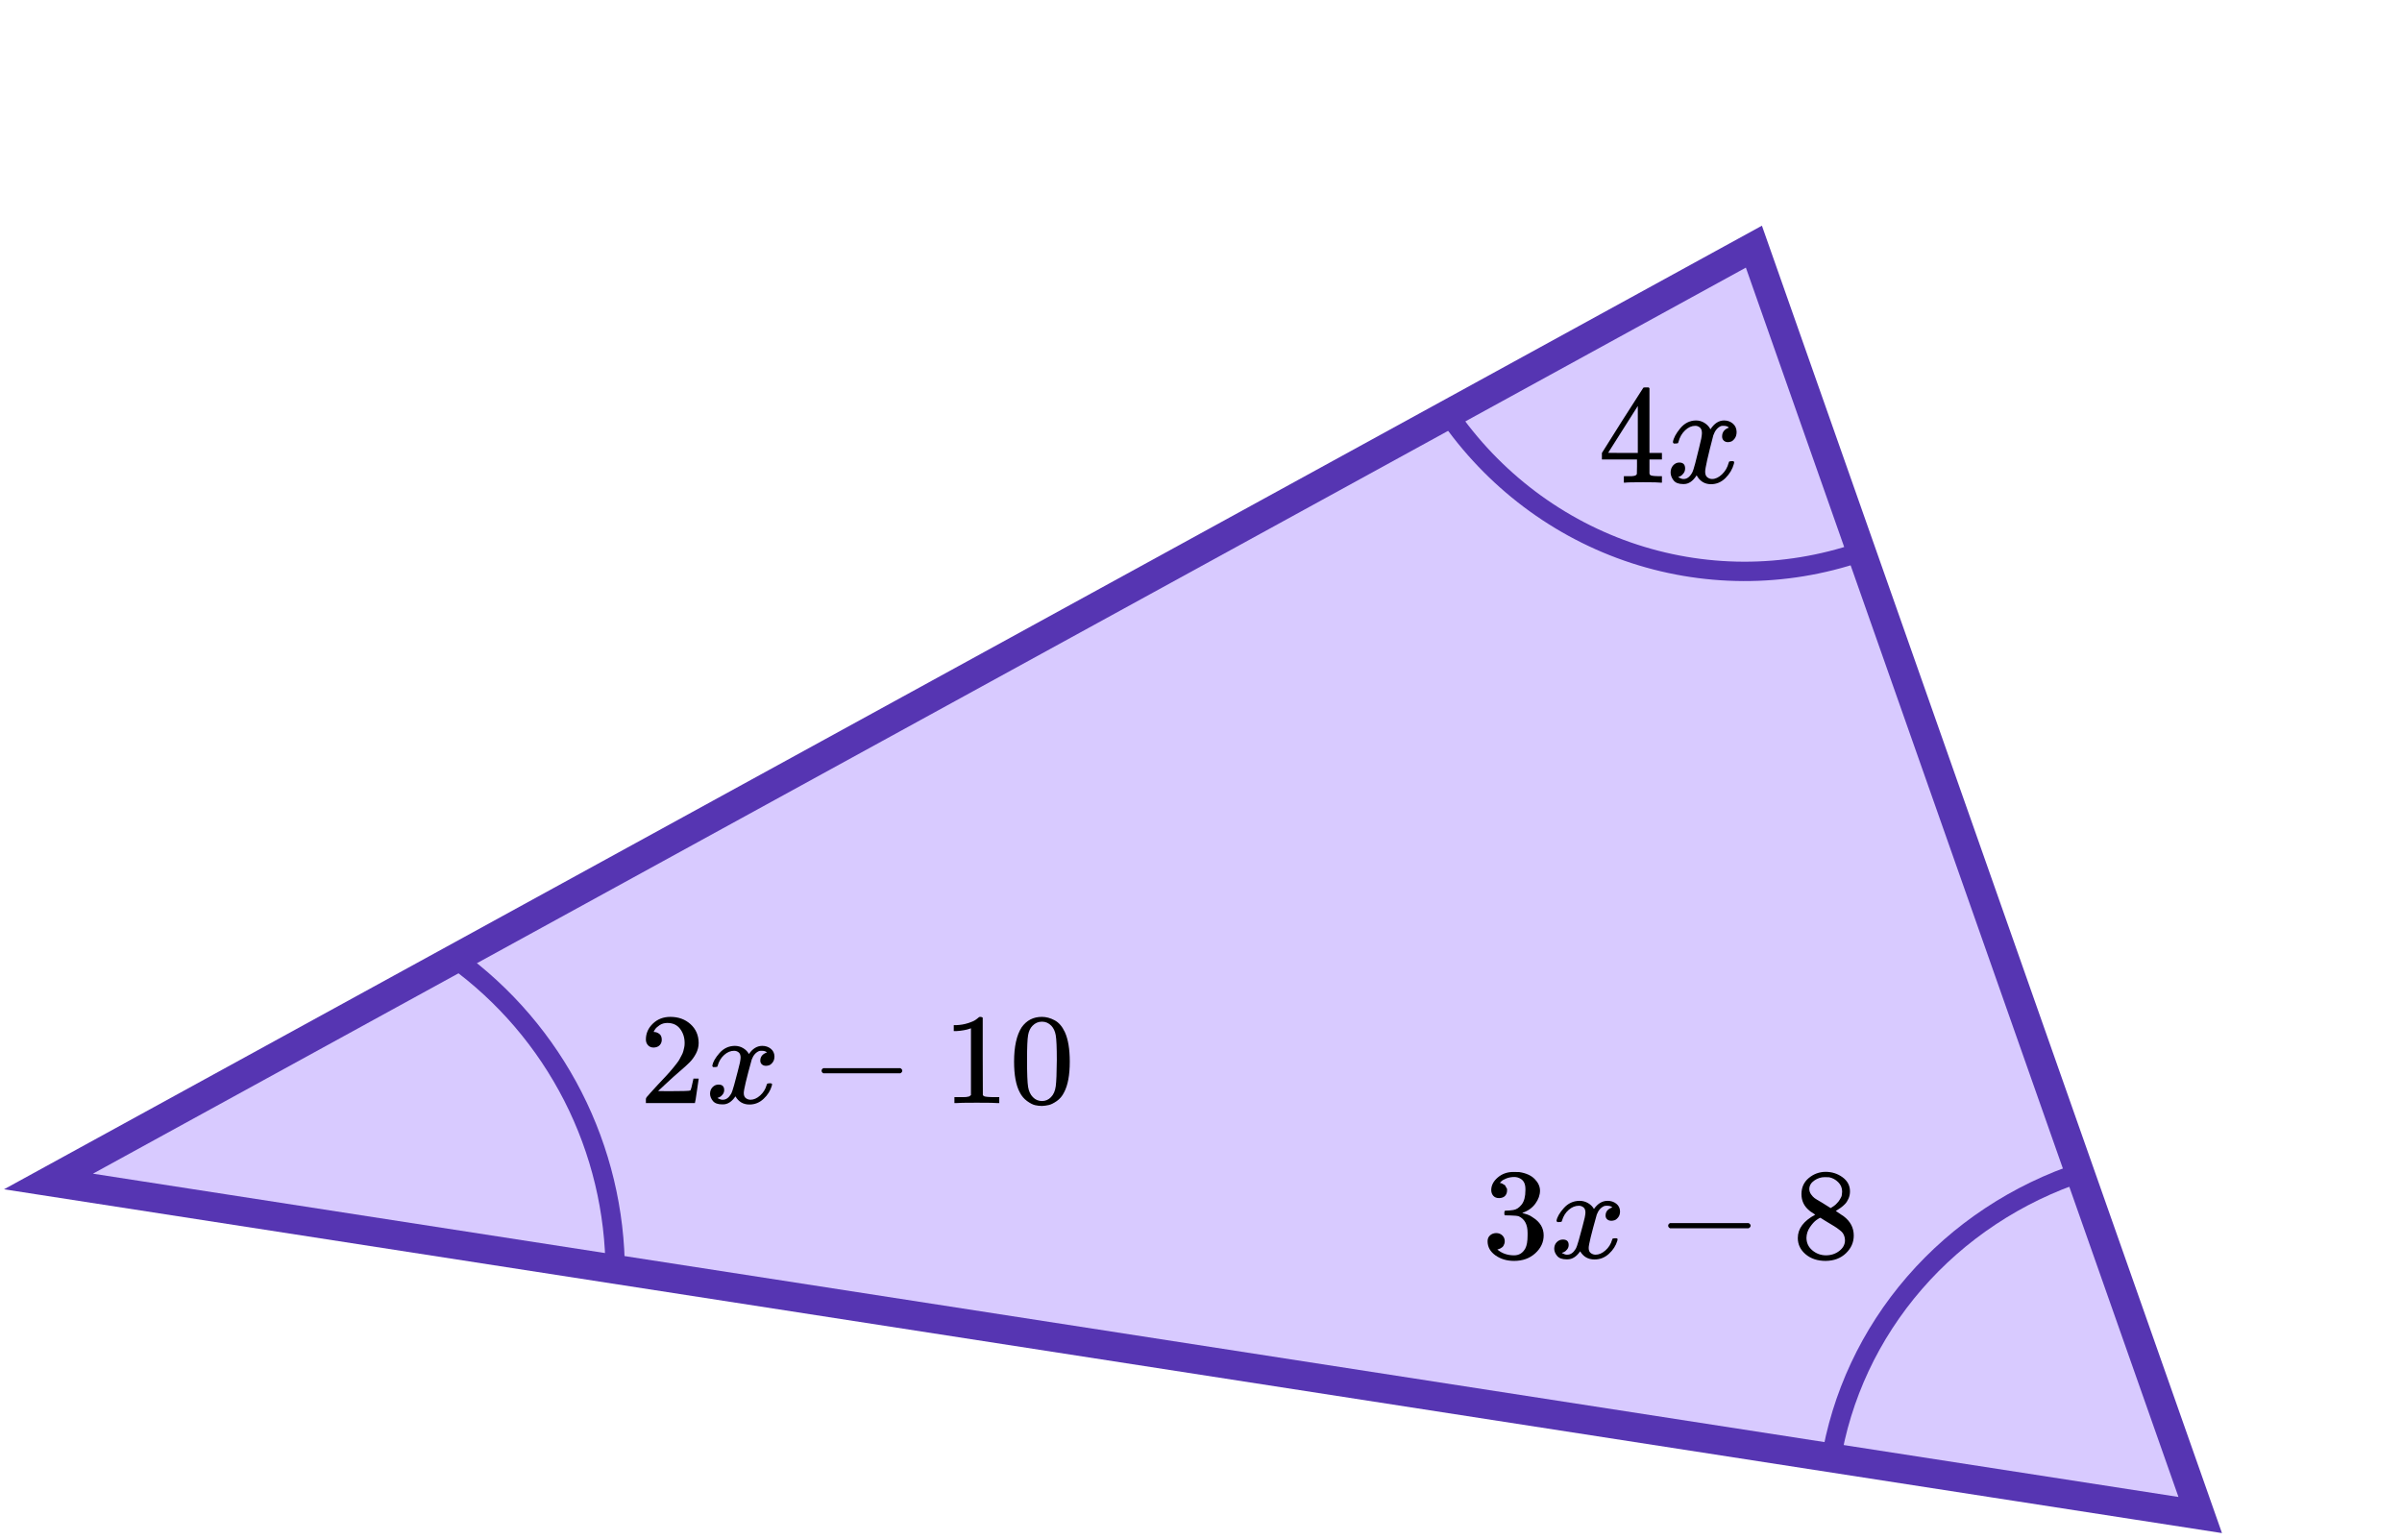 <?xml version="1.0" encoding="UTF-8"?> <svg xmlns="http://www.w3.org/2000/svg" width="248" height="159" viewBox="0 0 248 159" fill="none"><path d="M5.005 121.998L181.085 25.469L227.167 156.438L5.005 121.998Z" fill="#D8CAFF" stroke="#5635B2" stroke-width="3"></path><path d="M63.517 131.381C63.517 125.063 62.02 118.834 59.149 113.206C56.278 107.578 52.115 102.709 47 99" stroke="#5635B2" stroke-width="2"></path><path d="M192 57.024C184.213 59.686 175.785 59.658 168.015 56.943C160.245 54.228 153.564 48.977 149 42" stroke="#5635B2" stroke-width="2"></path><path d="M215 121C208.247 123.215 202.252 127.183 197.667 132.473C193.082 137.764 190.084 144.172 189 151" stroke="#5635B2" stroke-width="2"></path><path d="M171.464 49.838C171.296 49.809 170.695 49.794 169.659 49.794C168.577 49.794 167.952 49.809 167.784 49.838H167.658V49.169H168.092C168.279 49.169 168.405 49.169 168.47 49.169C168.535 49.169 168.615 49.16 168.708 49.14C168.801 49.121 168.866 49.097 168.904 49.068C168.941 49.039 168.974 49 169.002 48.952C169.011 48.932 169.016 48.671 169.016 48.167V47.441H165.392V46.772L167.504 43.416C168.932 41.169 169.655 40.041 169.673 40.031C169.692 40.011 169.79 40.002 169.967 40.002H170.219L170.303 40.089V46.772H171.59V47.441H170.303V48.181C170.303 48.579 170.303 48.811 170.303 48.879C170.303 48.947 170.331 49.005 170.387 49.053C170.462 49.121 170.727 49.16 171.185 49.169H171.59V49.838H171.464ZM169.1 46.772V41.92L166.035 46.758L167.56 46.772H169.1Z" fill="black"></path><path d="M172.724 45.639C172.789 45.232 173.041 44.763 173.48 44.23C173.918 43.697 174.459 43.426 175.103 43.416C175.429 43.416 175.728 43.503 175.998 43.678C176.269 43.852 176.47 44.07 176.6 44.331C176.992 43.721 177.463 43.416 178.013 43.416C178.359 43.416 178.657 43.523 178.909 43.736C179.161 43.949 179.291 44.235 179.301 44.593C179.301 44.874 179.235 45.102 179.105 45.276C178.974 45.45 178.848 45.557 178.727 45.596C178.606 45.634 178.498 45.654 178.405 45.654C178.228 45.654 178.083 45.6 177.971 45.494C177.859 45.387 177.803 45.247 177.803 45.072C177.803 44.627 178.037 44.322 178.503 44.157C178.401 44.031 178.214 43.968 177.943 43.968C177.822 43.968 177.734 43.978 177.678 43.997C177.323 44.152 177.062 44.472 176.894 44.956C176.334 47.097 176.054 48.346 176.054 48.705C176.054 48.976 176.129 49.17 176.278 49.286C176.428 49.402 176.591 49.46 176.768 49.46C177.113 49.46 177.454 49.3 177.79 48.981C178.125 48.661 178.354 48.269 178.475 47.804C178.503 47.707 178.531 47.654 178.559 47.644C178.587 47.634 178.662 47.625 178.783 47.615H178.839C178.979 47.615 179.049 47.654 179.049 47.731C179.049 47.741 179.04 47.794 179.021 47.891C178.872 48.443 178.582 48.932 178.153 49.358C177.724 49.785 177.225 49.998 176.656 49.998C176.003 49.998 175.509 49.693 175.173 49.082C174.79 49.683 174.352 49.983 173.858 49.983H173.774C173.317 49.983 172.99 49.857 172.794 49.605C172.598 49.354 172.496 49.087 172.486 48.806C172.486 48.496 172.575 48.245 172.752 48.051C172.929 47.857 173.139 47.76 173.382 47.76C173.783 47.76 173.984 47.964 173.984 48.37C173.984 48.564 173.928 48.734 173.816 48.879C173.704 49.024 173.596 49.121 173.494 49.17C173.391 49.218 173.331 49.242 173.312 49.242L173.27 49.257C173.27 49.266 173.298 49.286 173.354 49.315C173.41 49.344 173.484 49.378 173.578 49.417C173.671 49.455 173.76 49.47 173.844 49.46C174.179 49.46 174.469 49.242 174.711 48.806C174.795 48.651 174.902 48.322 175.033 47.818C175.164 47.315 175.294 46.792 175.425 46.249C175.555 45.707 175.63 45.387 175.649 45.29C175.695 45.029 175.719 44.84 175.719 44.724C175.719 44.453 175.649 44.259 175.509 44.143C175.369 44.026 175.21 43.968 175.033 43.968C174.66 43.968 174.31 44.123 173.984 44.433C173.657 44.743 173.428 45.14 173.298 45.625C173.279 45.712 173.256 45.76 173.228 45.77C173.2 45.779 173.125 45.789 173.004 45.799H172.808C172.752 45.741 172.724 45.688 172.724 45.639Z" fill="black"></path><g clip-path="url(#clip0)"><path d="M67.491 108.168C67.246 108.168 67.05 108.088 66.904 107.928C66.758 107.767 66.686 107.571 66.686 107.339C66.686 106.707 66.927 106.158 67.409 105.695C67.892 105.232 68.493 105 69.212 105C70.041 105 70.733 105.249 71.288 105.748C71.844 106.248 72.126 106.894 72.135 107.687C72.135 108.07 72.044 108.436 71.862 108.783C71.68 109.131 71.461 109.434 71.206 109.692C70.951 109.951 70.587 110.281 70.114 110.682C69.786 110.958 69.331 111.368 68.748 111.912L67.942 112.66L68.98 112.674C70.41 112.674 71.17 112.651 71.261 112.607C71.325 112.589 71.434 112.192 71.589 111.417V111.377H72.135V111.417C72.126 111.444 72.067 111.849 71.957 112.633C71.848 113.418 71.78 113.828 71.753 113.863V113.904H66.686V113.65V113.489C66.686 113.427 66.713 113.36 66.767 113.289C66.822 113.217 66.959 113.061 67.177 112.821C67.441 112.535 67.669 112.286 67.86 112.072C67.942 111.983 68.097 111.818 68.325 111.577C68.552 111.337 68.707 111.172 68.789 111.083C68.871 110.994 69.003 110.846 69.185 110.642C69.367 110.437 69.495 110.285 69.567 110.187C69.64 110.089 69.745 109.955 69.882 109.786C70.018 109.617 70.114 109.474 70.168 109.358C70.223 109.242 70.291 109.113 70.373 108.97C70.455 108.828 70.514 108.685 70.551 108.543C70.587 108.4 70.619 108.266 70.646 108.142C70.674 108.017 70.687 107.87 70.687 107.7C70.687 107.139 70.532 106.653 70.223 106.243C69.913 105.833 69.472 105.628 68.898 105.628C68.598 105.628 68.334 105.704 68.106 105.855C67.878 106.007 67.719 106.154 67.628 106.297C67.537 106.439 67.491 106.524 67.491 106.551C67.491 106.56 67.514 106.564 67.56 106.564C67.724 106.564 67.892 106.626 68.065 106.751C68.238 106.876 68.325 107.081 68.325 107.366C68.325 107.589 68.252 107.776 68.106 107.928C67.96 108.079 67.755 108.159 67.491 108.168Z" fill="black"></path><path d="M73.542 110.04C73.606 109.666 73.851 109.233 74.279 108.743C74.707 108.253 75.235 108.003 75.864 107.995C76.182 107.995 76.474 108.075 76.738 108.235C77.002 108.396 77.198 108.596 77.325 108.837C77.707 108.275 78.167 107.995 78.704 107.995C79.041 107.995 79.333 108.093 79.579 108.289C79.824 108.485 79.952 108.748 79.961 109.077C79.961 109.336 79.897 109.545 79.77 109.706C79.642 109.866 79.519 109.964 79.401 110C79.283 110.036 79.178 110.053 79.087 110.053C78.914 110.053 78.773 110.004 78.663 109.906C78.554 109.808 78.499 109.679 78.499 109.519C78.499 109.109 78.727 108.828 79.182 108.676C79.082 108.56 78.9 108.503 78.636 108.503C78.518 108.503 78.431 108.511 78.377 108.529C78.031 108.672 77.776 108.966 77.612 109.412C77.066 111.381 76.792 112.531 76.792 112.861C76.792 113.11 76.865 113.289 77.011 113.396C77.156 113.503 77.316 113.556 77.489 113.556C77.826 113.556 78.158 113.409 78.486 113.115C78.814 112.821 79.037 112.46 79.155 112.032C79.182 111.943 79.21 111.894 79.237 111.885C79.264 111.876 79.337 111.867 79.456 111.858H79.51C79.647 111.858 79.715 111.894 79.715 111.965C79.715 111.974 79.706 112.023 79.688 112.112C79.542 112.62 79.26 113.07 78.841 113.462C78.422 113.855 77.935 114.051 77.38 114.051C76.742 114.051 76.26 113.77 75.932 113.208C75.559 113.761 75.131 114.037 74.648 114.037H74.566C74.12 114.037 73.801 113.921 73.61 113.69C73.419 113.458 73.319 113.213 73.31 112.954C73.31 112.669 73.396 112.437 73.569 112.259C73.742 112.081 73.947 111.992 74.184 111.992C74.575 111.992 74.771 112.179 74.771 112.553C74.771 112.732 74.716 112.888 74.607 113.021C74.498 113.155 74.393 113.244 74.293 113.289C74.193 113.333 74.134 113.356 74.115 113.356L74.074 113.369C74.074 113.378 74.102 113.396 74.156 113.422C74.211 113.449 74.284 113.48 74.375 113.516C74.466 113.552 74.552 113.565 74.634 113.556C74.962 113.556 75.244 113.356 75.481 112.954C75.563 112.812 75.668 112.509 75.795 112.045C75.923 111.582 76.05 111.101 76.178 110.601C76.305 110.102 76.378 109.808 76.396 109.719C76.442 109.478 76.465 109.305 76.465 109.198C76.465 108.948 76.396 108.77 76.26 108.663C76.123 108.556 75.968 108.503 75.795 108.503C75.431 108.503 75.09 108.645 74.771 108.93C74.452 109.216 74.229 109.581 74.102 110.027C74.084 110.107 74.061 110.151 74.033 110.16C74.006 110.169 73.933 110.178 73.815 110.187H73.624C73.569 110.134 73.542 110.085 73.542 110.04Z" fill="black"></path><path d="M84.826 110.735C84.826 110.735 84.826 110.677 84.826 110.561C84.826 110.445 84.89 110.356 85.017 110.294H92.953C93.089 110.365 93.157 110.454 93.157 110.561C93.157 110.668 93.089 110.757 92.953 110.829H85.017C84.89 110.766 84.826 110.677 84.826 110.561V110.735Z" fill="black"></path><path d="M100.248 106.176L100.071 106.243C99.943 106.288 99.761 106.332 99.524 106.377C99.288 106.421 99.023 106.453 98.732 106.47H98.473V105.855H98.732C99.16 105.838 99.556 105.771 99.92 105.655C100.285 105.539 100.54 105.432 100.685 105.334C100.831 105.236 100.958 105.138 101.068 105.04C101.086 105.013 101.14 105 101.232 105C101.313 105 101.391 105.027 101.464 105.08V109.077L101.477 113.088C101.541 113.15 101.596 113.191 101.641 113.208C101.687 113.226 101.796 113.244 101.969 113.262C102.142 113.28 102.424 113.289 102.816 113.289H103.171V113.904H103.021C102.829 113.877 102.106 113.863 100.849 113.863C99.611 113.863 98.896 113.877 98.705 113.904H98.541V113.289H98.896C99.096 113.289 99.269 113.289 99.415 113.289C99.561 113.289 99.674 113.284 99.757 113.275C99.838 113.266 99.911 113.253 99.975 113.235C100.039 113.217 100.075 113.208 100.084 113.208C100.093 113.208 100.121 113.186 100.166 113.142C100.212 113.097 100.239 113.079 100.248 113.088V106.176Z" fill="black"></path><path d="M105.48 106.083C105.99 105.361 106.686 105 107.569 105C108.006 105 108.443 105.116 108.88 105.348C109.318 105.579 109.673 105.989 109.946 106.578C110.283 107.317 110.451 108.333 110.451 109.626C110.451 111.007 110.255 112.063 109.864 112.794C109.682 113.168 109.431 113.467 109.113 113.69C108.794 113.913 108.516 114.051 108.28 114.104C108.043 114.158 107.811 114.189 107.583 114.198C107.346 114.198 107.109 114.171 106.873 114.118C106.636 114.064 106.358 113.922 106.04 113.69C105.721 113.458 105.471 113.16 105.288 112.794C104.897 112.063 104.701 111.007 104.701 109.626C104.701 108.075 104.961 106.894 105.48 106.083ZM108.553 105.922C108.28 105.637 107.956 105.495 107.583 105.495C107.201 105.495 106.873 105.637 106.6 105.922C106.372 106.154 106.222 106.475 106.149 106.885C106.076 107.295 106.04 108.151 106.04 109.452C106.04 110.86 106.076 111.787 106.149 112.233C106.222 112.678 106.386 113.03 106.641 113.289C106.896 113.556 107.21 113.69 107.583 113.69C107.947 113.69 108.257 113.556 108.512 113.289C108.776 113.021 108.94 112.647 109.003 112.166C109.067 111.684 109.104 110.78 109.113 109.452C109.113 108.16 109.076 107.308 109.003 106.898C108.931 106.488 108.78 106.163 108.553 105.922Z" fill="black"></path></g><path d="M154.775 123.714C154.524 123.714 154.328 123.639 154.189 123.487C154.049 123.336 153.975 123.14 153.966 122.899C153.966 122.409 154.189 121.972 154.635 121.589C155.082 121.206 155.622 121.014 156.254 121.014C156.58 121.014 156.784 121.018 156.868 121.027C157.557 121.134 158.082 121.37 158.445 121.736C158.808 122.101 158.994 122.498 159.003 122.926C159.003 123.389 158.845 123.839 158.529 124.276C158.212 124.713 157.775 125.029 157.217 125.225L157.175 125.252C157.175 125.261 157.217 125.274 157.301 125.292C157.384 125.31 157.519 125.35 157.705 125.412C157.891 125.475 158.068 125.568 158.236 125.693C158.998 126.165 159.38 126.789 159.38 127.565C159.38 128.269 159.092 128.884 158.515 129.41C157.938 129.936 157.208 130.198 156.324 130.198C155.58 130.198 154.938 130.007 154.398 129.624C153.859 129.24 153.589 128.755 153.589 128.166C153.589 127.917 153.673 127.716 153.84 127.565C154.007 127.413 154.217 127.333 154.468 127.324C154.728 127.324 154.942 127.404 155.11 127.565C155.277 127.725 155.361 127.926 155.361 128.166C155.361 128.264 155.347 128.354 155.319 128.434C155.291 128.514 155.259 128.585 155.222 128.648C155.184 128.71 155.133 128.764 155.068 128.808C155.003 128.853 154.947 128.888 154.901 128.915C154.854 128.942 154.808 128.96 154.761 128.969C154.715 128.977 154.677 128.991 154.649 129.009L154.594 129.022C155.068 129.423 155.645 129.624 156.324 129.624C156.836 129.624 157.222 129.387 157.482 128.915C157.64 128.621 157.719 128.171 157.719 127.565V127.297C157.719 126.451 157.422 125.885 156.826 125.6C156.687 125.546 156.403 125.515 155.975 125.506L155.389 125.493L155.347 125.466C155.329 125.439 155.319 125.368 155.319 125.252C155.319 125.092 155.356 125.011 155.431 125.011C155.691 125.011 155.961 124.989 156.24 124.944C156.556 124.9 156.845 124.713 157.105 124.383C157.366 124.053 157.496 123.554 157.496 122.886V122.779C157.496 122.271 157.333 121.919 157.008 121.723C156.803 121.598 156.584 121.535 156.352 121.535C156.054 121.535 155.78 121.584 155.529 121.682C155.277 121.78 155.101 121.883 154.998 121.99C154.896 122.097 154.845 122.15 154.845 122.15H154.887C154.915 122.159 154.952 122.168 154.998 122.177C155.045 122.186 155.091 122.208 155.138 122.244C155.184 122.28 155.24 122.311 155.305 122.337C155.37 122.364 155.417 122.413 155.445 122.485C155.473 122.556 155.51 122.623 155.556 122.685C155.603 122.747 155.617 122.837 155.598 122.952C155.598 123.149 155.533 123.322 155.403 123.474C155.273 123.625 155.063 123.706 154.775 123.714Z" fill="black"></path><path d="M160.706 126.041C160.771 125.666 161.022 125.234 161.46 124.744C161.897 124.254 162.436 124.004 163.078 123.995C163.404 123.995 163.702 124.075 163.971 124.236C164.241 124.396 164.441 124.597 164.571 124.837C164.962 124.276 165.432 123.995 165.981 123.995C166.325 123.995 166.623 124.093 166.874 124.289C167.125 124.485 167.255 124.748 167.265 125.078C167.265 125.337 167.199 125.546 167.069 125.706C166.939 125.867 166.813 125.965 166.692 126C166.571 126.036 166.464 126.054 166.371 126.054C166.195 126.054 166.05 126.005 165.939 125.907C165.827 125.809 165.771 125.68 165.771 125.519C165.771 125.109 166.004 124.828 166.469 124.677C166.367 124.561 166.181 124.503 165.911 124.503C165.79 124.503 165.702 124.512 165.646 124.53C165.292 124.673 165.032 124.967 164.864 125.412C164.306 127.382 164.027 128.532 164.027 128.861C164.027 129.111 164.102 129.289 164.25 129.396C164.399 129.503 164.562 129.557 164.739 129.557C165.083 129.557 165.423 129.41 165.757 129.115C166.092 128.821 166.32 128.46 166.441 128.033C166.469 127.943 166.497 127.894 166.525 127.886C166.553 127.877 166.627 127.868 166.748 127.859H166.804C166.944 127.859 167.013 127.894 167.013 127.966C167.013 127.975 167.004 128.024 166.985 128.113C166.837 128.621 166.548 129.071 166.12 129.463C165.692 129.855 165.195 130.051 164.627 130.051C163.976 130.051 163.483 129.771 163.148 129.209C162.767 129.762 162.329 130.038 161.836 130.038H161.753C161.297 130.038 160.971 129.922 160.776 129.69C160.58 129.459 160.478 129.214 160.469 128.955C160.469 128.67 160.557 128.438 160.734 128.26C160.911 128.082 161.12 127.992 161.362 127.992C161.762 127.992 161.962 128.18 161.962 128.554C161.962 128.732 161.906 128.888 161.794 129.022C161.683 129.156 161.576 129.245 161.473 129.289C161.371 129.334 161.311 129.356 161.292 129.356L161.25 129.369C161.25 129.378 161.278 129.396 161.334 129.423C161.39 129.45 161.464 129.481 161.557 129.517C161.65 129.552 161.739 129.566 161.822 129.557C162.157 129.557 162.446 129.356 162.687 128.955C162.771 128.812 162.878 128.509 163.008 128.046C163.139 127.582 163.269 127.101 163.399 126.602C163.529 126.103 163.604 125.809 163.622 125.72C163.669 125.479 163.692 125.305 163.692 125.198C163.692 124.949 163.622 124.771 163.483 124.664C163.343 124.557 163.185 124.503 163.008 124.503C162.636 124.503 162.287 124.646 161.962 124.931C161.636 125.216 161.408 125.582 161.278 126.027C161.259 126.107 161.236 126.152 161.208 126.161C161.18 126.17 161.106 126.179 160.985 126.188H160.79C160.734 126.134 160.706 126.085 160.706 126.041Z" fill="black"></path><path d="M172.234 126.736C172.234 126.736 172.234 126.678 172.234 126.562C172.234 126.446 172.299 126.357 172.43 126.295H180.537C180.677 126.366 180.747 126.455 180.747 126.562C180.747 126.669 180.677 126.758 180.537 126.829H172.43C172.299 126.767 172.234 126.678 172.234 126.562V126.736Z" fill="black"></path><path d="M185.996 124.329C185.996 124.329 185.996 123.986 185.996 123.3C185.996 122.614 186.247 122.061 186.749 121.642C187.252 121.223 187.829 121.01 188.48 121.001C189.14 121.001 189.726 121.188 190.238 121.562C190.75 121.936 191.006 122.422 191.006 123.019C191.006 123.287 190.954 123.536 190.852 123.768C190.75 124 190.629 124.187 190.489 124.329C190.35 124.472 190.205 124.597 190.057 124.704C189.908 124.811 189.787 124.891 189.694 124.944C189.601 124.998 189.55 125.034 189.54 125.051L189.736 125.172C189.866 125.261 189.996 125.35 190.126 125.439C190.257 125.528 190.331 125.577 190.35 125.586C191.047 126.112 191.396 126.776 191.396 127.578C191.396 128.282 191.126 128.893 190.587 129.41C190.047 129.927 189.35 130.19 188.494 130.198C187.656 130.198 186.968 129.971 186.428 129.517C185.889 129.062 185.619 128.501 185.619 127.832C185.619 126.87 186.219 126.067 187.419 125.426L187.168 125.252C186.973 125.136 186.847 125.047 186.791 124.985C186.261 124.548 185.996 123.986 185.996 123.3V124.329ZM189.01 124.744L189.094 124.69C189.15 124.655 189.191 124.628 189.219 124.61C189.247 124.592 189.294 124.561 189.359 124.517C189.424 124.472 189.48 124.428 189.526 124.383C189.573 124.338 189.624 124.285 189.68 124.223C189.736 124.16 189.787 124.102 189.833 124.049C189.88 123.995 189.926 123.924 189.973 123.835C190.019 123.746 190.061 123.67 190.098 123.608C190.136 123.545 190.159 123.456 190.168 123.34C190.178 123.224 190.187 123.126 190.196 123.046C190.196 122.663 190.061 122.337 189.791 122.07C189.522 121.803 189.21 121.633 188.857 121.562C188.791 121.553 188.638 121.549 188.396 121.549C188.015 121.549 187.656 121.665 187.322 121.896C186.987 122.128 186.815 122.418 186.805 122.765C186.805 122.97 186.866 123.157 186.987 123.327C187.108 123.496 187.229 123.625 187.349 123.714C187.47 123.804 187.703 123.946 188.047 124.142C188.112 124.187 188.163 124.218 188.201 124.236L189.01 124.744ZM188.508 129.624C189.047 129.624 189.512 129.472 189.903 129.169C190.294 128.866 190.489 128.501 190.489 128.073C190.489 127.921 190.466 127.779 190.419 127.645C190.373 127.511 190.317 127.4 190.252 127.311C190.187 127.222 190.085 127.124 189.945 127.017C189.805 126.91 189.698 126.829 189.624 126.776C189.55 126.723 189.415 126.638 189.219 126.522C189.024 126.406 188.898 126.33 188.843 126.295C188.712 126.214 188.573 126.13 188.424 126.041C188.275 125.952 188.154 125.876 188.061 125.813L187.95 125.747C187.894 125.747 187.759 125.822 187.545 125.974C187.331 126.125 187.108 126.37 186.875 126.709C186.642 127.048 186.522 127.413 186.512 127.805C186.512 128.331 186.712 128.764 187.112 129.102C187.512 129.441 187.977 129.615 188.508 129.624Z" fill="black"></path><defs><clipPath id="clip0"><rect width="45" height="10" fill="white" transform="translate(66 105)"></rect></clipPath></defs></svg> 